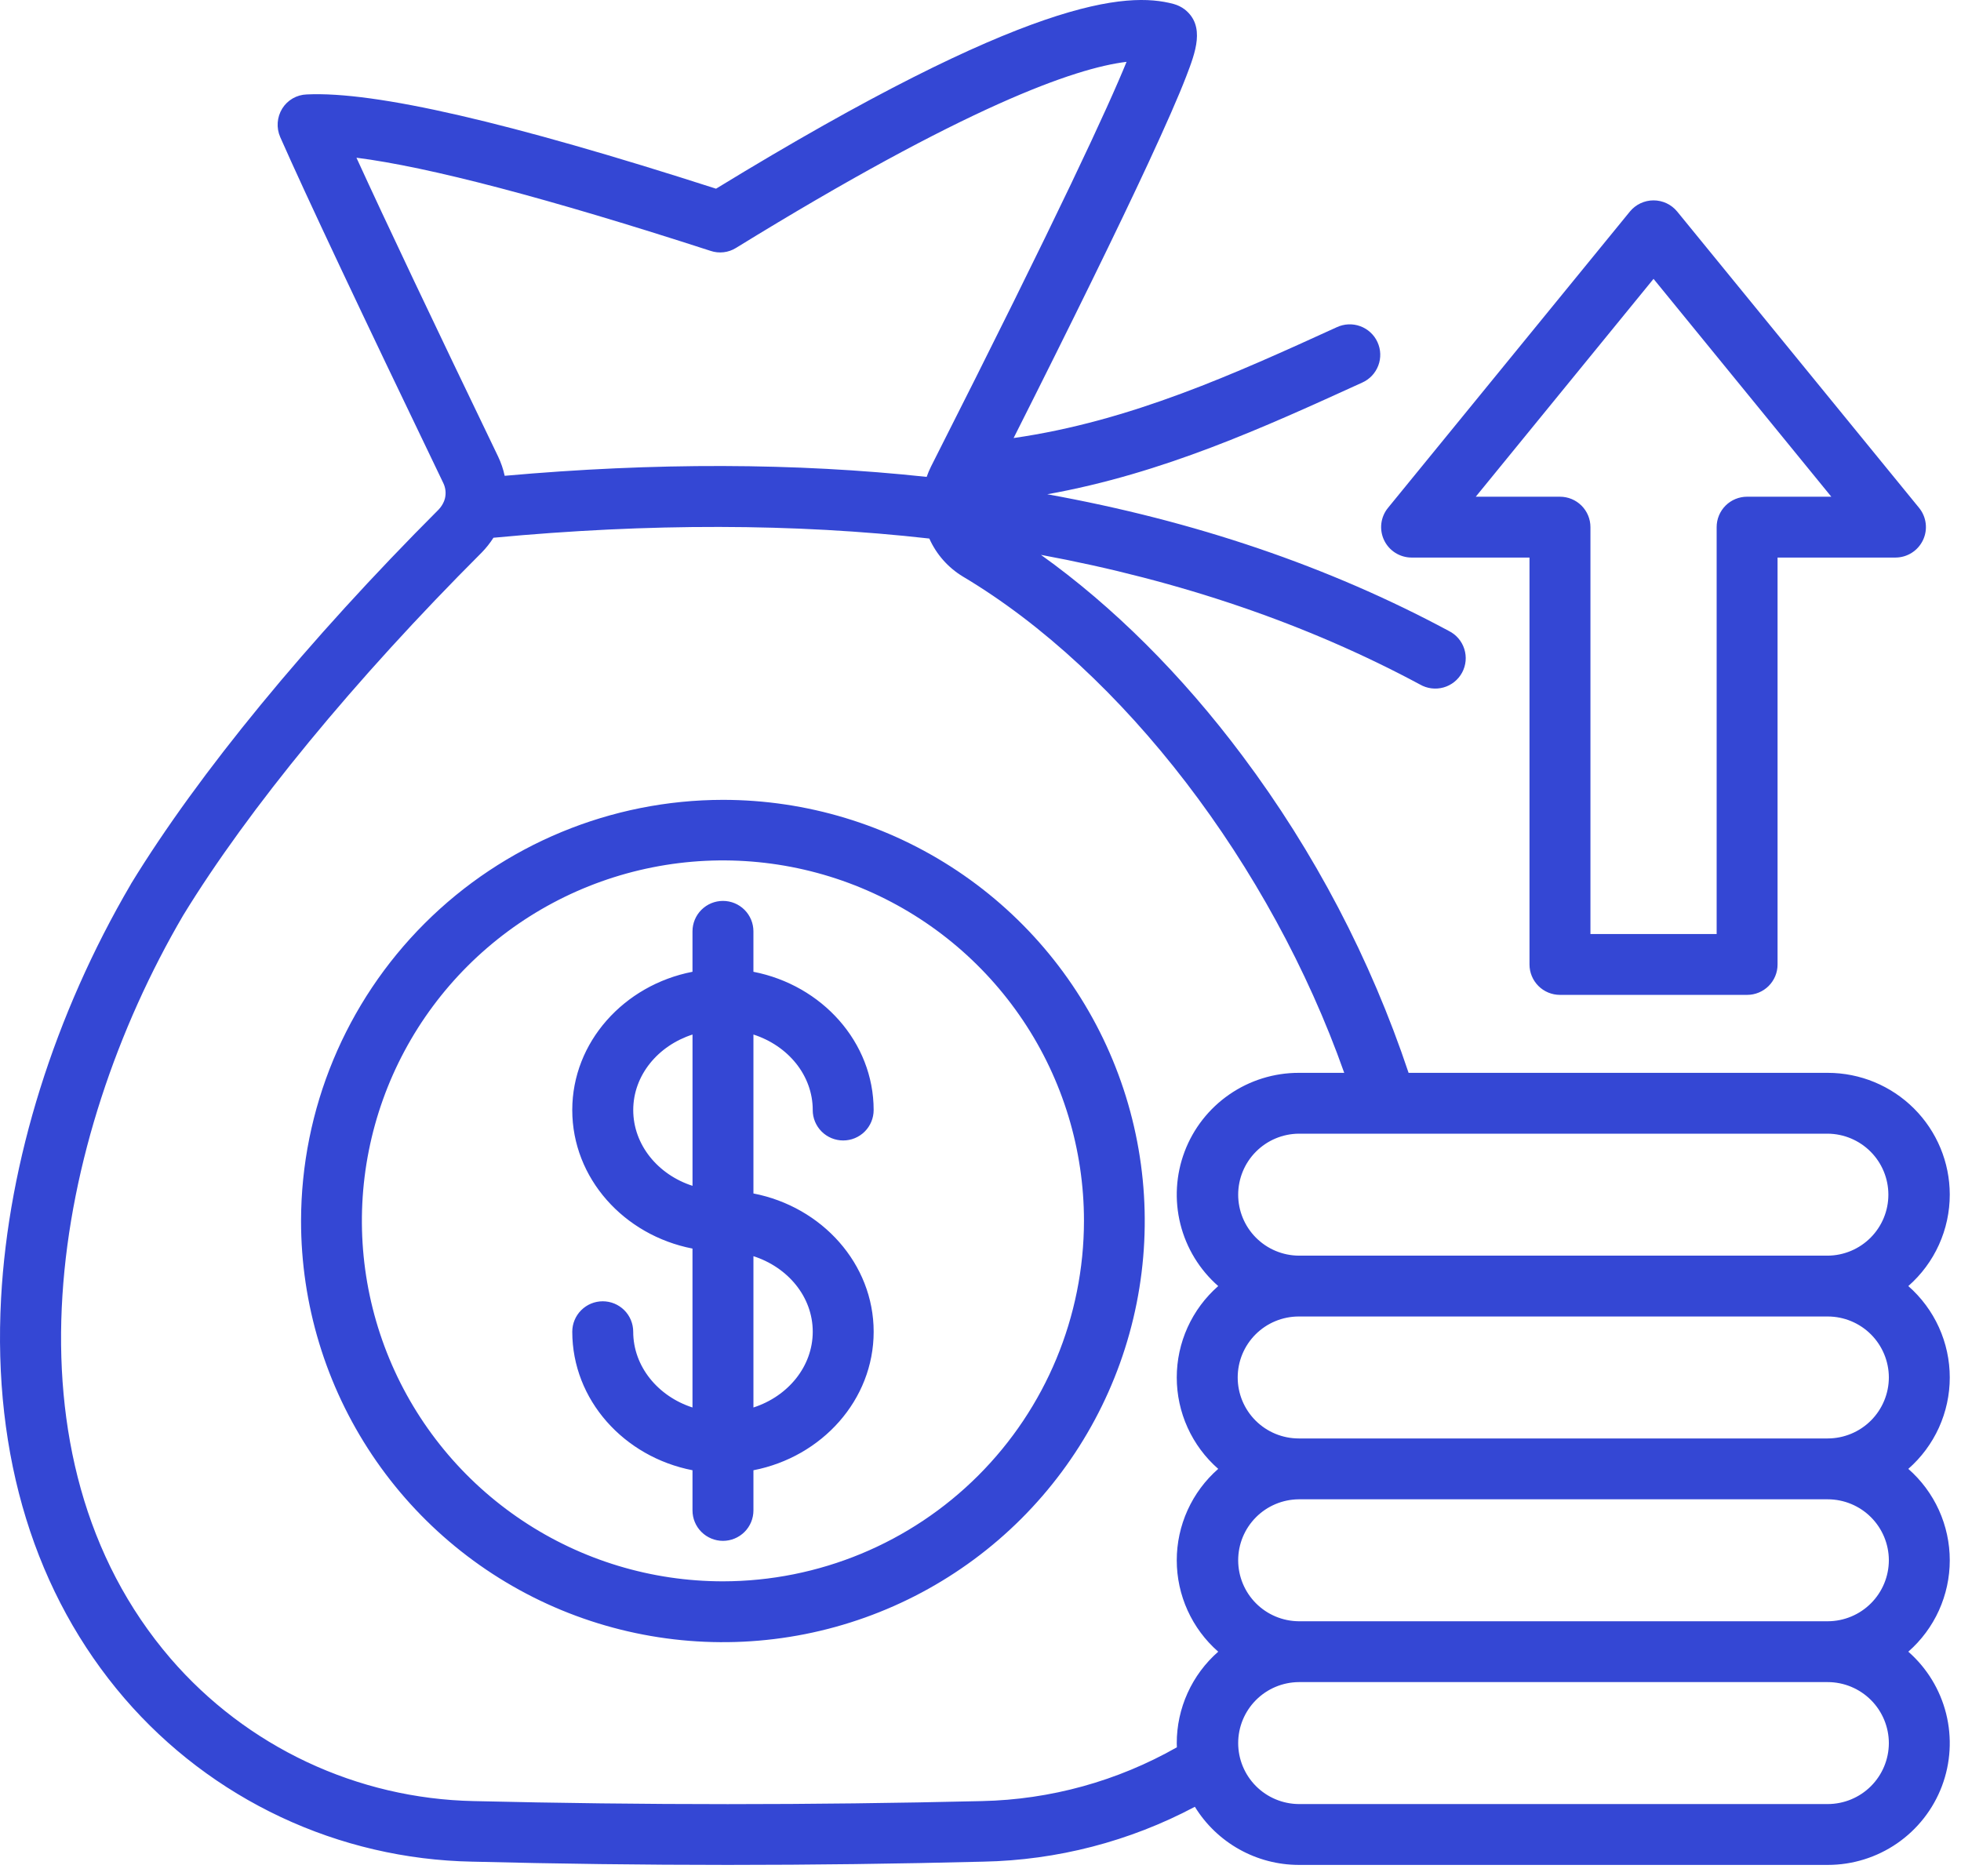 <svg xmlns="http://www.w3.org/2000/svg" width="139" height="133" viewBox="0 0 139 133" fill="none"><path fill-rule="evenodd" clip-rule="evenodd" d="M104.605 35.213L117.206 19.769L129.807 35.213H123.838C123.554 35.213 123.274 35.269 123.012 35.377C122.75 35.485 122.512 35.644 122.311 35.844C122.111 36.045 121.952 36.283 121.844 36.544C121.735 36.806 121.68 37.086 121.68 37.37V66.217H112.734V37.37C112.734 36.798 112.506 36.25 112.101 35.845C111.696 35.441 111.147 35.214 110.574 35.214L104.605 35.213ZM110.574 70.53H123.838C124.122 70.53 124.403 70.475 124.665 70.366C124.927 70.258 125.165 70.099 125.366 69.899C125.566 69.699 125.725 69.461 125.834 69.199C125.942 68.938 125.998 68.657 125.997 68.374V39.527H134.354C134.763 39.526 135.163 39.41 135.508 39.191C135.853 38.973 136.129 38.661 136.305 38.292C136.48 37.923 136.547 37.513 136.498 37.108C136.449 36.702 136.286 36.319 136.028 36.003L118.88 14.994C118.677 14.747 118.421 14.549 118.132 14.412C117.842 14.276 117.526 14.205 117.206 14.205C116.886 14.205 116.57 14.276 116.281 14.412C115.992 14.549 115.736 14.747 115.533 14.994L98.385 36.003C98.126 36.319 97.963 36.702 97.913 37.108C97.864 37.513 97.931 37.924 98.106 38.293C98.281 38.662 98.558 38.974 98.903 39.192C99.249 39.41 99.649 39.527 100.058 39.527H108.414V68.374C108.414 68.945 108.642 69.494 109.046 69.898C109.451 70.303 110.001 70.53 110.573 70.53L110.574 70.53ZM92.06 89.017C90.918 89.008 89.825 88.548 89.021 87.738C88.216 86.929 87.765 85.834 87.765 84.694C87.765 83.553 88.216 82.458 89.021 81.649C89.825 80.839 90.918 80.379 92.06 80.37H129.556C130.699 80.379 131.791 80.839 132.596 81.649C133.4 82.458 133.852 83.553 133.852 84.694C133.852 85.834 133.4 86.929 132.596 87.738C131.791 88.548 130.699 89.008 129.556 89.017H92.06ZM133.886 97.644C133.885 98.791 133.43 99.891 132.618 100.704C131.806 101.516 130.705 101.973 129.556 101.976H92.06C91.492 101.976 90.928 101.864 90.403 101.647C89.878 101.43 89.401 101.111 88.999 100.71C88.597 100.309 88.278 99.832 88.06 99.308C87.843 98.783 87.731 98.221 87.731 97.653C87.731 97.085 87.843 96.523 88.06 95.999C88.278 95.474 88.597 94.998 88.999 94.596C89.401 94.195 89.878 93.876 90.403 93.659C90.928 93.442 91.492 93.33 92.06 93.33H129.556C130.702 93.332 131.801 93.786 132.612 94.594C133.423 95.403 133.881 96.499 133.886 97.643V97.644ZM133.886 110.603C133.885 111.751 133.43 112.851 132.618 113.663C131.806 114.476 130.705 114.933 129.556 114.936H92.06C90.918 114.927 89.825 114.468 89.021 113.658C88.216 112.848 87.765 111.754 87.765 110.613C87.765 109.472 88.216 108.378 89.021 107.568C89.825 106.758 90.918 106.299 92.06 106.29H129.556C130.702 106.292 131.801 106.746 132.612 107.554C133.423 108.362 133.881 109.458 133.886 110.602V110.603ZM133.886 123.582C133.881 124.727 133.423 125.822 132.612 126.631C131.801 127.439 130.702 127.893 129.556 127.895H92.06C90.918 127.886 89.825 127.426 89.021 126.617C88.216 125.807 87.765 124.712 87.765 123.572C87.765 122.431 88.216 121.337 89.021 120.527C89.825 119.717 90.918 119.258 92.06 119.249H129.556C130.705 119.251 131.806 119.709 132.618 120.521C133.43 121.334 133.885 122.434 133.886 123.581V123.582ZM69.605 127.684C74.456 127.58 79.204 126.269 83.42 123.871C83.413 123.775 83.411 123.679 83.411 123.582C83.41 122.354 83.672 121.14 84.179 120.021C84.685 118.902 85.426 117.904 86.35 117.093C85.426 116.284 84.686 115.287 84.18 114.17C83.673 113.052 83.411 111.84 83.411 110.613C83.411 109.386 83.673 108.174 84.18 107.056C84.686 105.939 85.426 104.942 86.35 104.133C85.426 103.324 84.687 102.327 84.18 101.21C83.673 100.092 83.411 98.88 83.411 97.653C83.411 96.427 83.673 95.214 84.18 94.097C84.687 92.979 85.426 91.983 86.35 91.173C85.029 90.015 84.094 88.482 83.668 86.779C83.243 85.076 83.347 83.284 83.967 81.642C84.587 80 85.694 78.586 87.14 77.588C88.586 76.59 90.302 76.056 92.06 76.057H95.282C90.072 61.325 79.601 47.634 68.254 40.875C67.203 40.24 66.372 39.3 65.872 38.179C56.324 37.101 46.026 37.082 34.977 38.122C34.739 38.495 34.463 38.844 34.154 39.161C25.123 48.192 17.606 57.34 12.987 64.887C3.663 80.813 -0.227 103.266 12.104 117.593C14.772 120.682 18.06 123.177 21.755 124.915C25.451 126.653 29.471 127.597 33.555 127.684C45.691 127.973 57.478 127.973 69.605 127.684ZM25.266 11.181C30.419 11.836 38.833 14.05 50.37 17.786C50.667 17.886 50.983 17.919 51.295 17.882C51.607 17.846 51.906 17.741 52.173 17.574C68.432 7.561 76.177 4.826 79.853 4.384C78.599 7.465 75.159 14.975 65.992 33.076C65.874 33.313 65.771 33.557 65.684 33.808C56.375 32.806 46.404 32.781 35.773 33.731C35.671 33.258 35.514 32.8 35.306 32.363C30.726 22.851 27.362 15.764 25.266 11.181ZM138.204 84.684C138.201 82.396 137.288 80.202 135.667 78.585C134.046 76.968 131.849 76.058 129.557 76.057H99.844C97.148 67.985 93.172 60.398 88.068 53.584C83.762 47.825 78.879 42.974 73.784 39.335C83.665 41.165 92.641 44.226 100.644 48.521C100.894 48.667 101.171 48.761 101.459 48.798C101.746 48.835 102.039 48.814 102.318 48.736C102.597 48.658 102.858 48.524 103.084 48.343C103.31 48.163 103.498 47.938 103.636 47.683C103.773 47.428 103.858 47.148 103.885 46.86C103.912 46.572 103.88 46.281 103.792 46.005C103.704 45.729 103.561 45.474 103.372 45.254C103.183 45.035 102.952 44.855 102.692 44.727C94.202 40.163 84.691 36.927 74.233 35.04C82.41 33.577 89.584 30.303 96.552 27.125C96.813 27.01 97.048 26.843 97.245 26.636C97.441 26.428 97.594 26.184 97.695 25.918C97.797 25.651 97.844 25.366 97.834 25.081C97.825 24.796 97.759 24.516 97.64 24.256C97.522 23.996 97.353 23.763 97.143 23.569C96.934 23.375 96.688 23.224 96.419 23.126C96.151 23.027 95.866 22.983 95.581 22.995C95.295 23.008 95.015 23.076 94.756 23.197C87.576 26.471 80.163 29.86 71.847 31.054C76.058 22.697 79.262 16.149 81.39 11.567C82.647 8.852 83.53 6.85 84.086 5.405C84.728 3.729 85.457 1.842 83.976 0.668C83.74 0.49 83.473 0.36 83.189 0.282C79.885 -0.604 72.932 -0.18 50.755 13.377C36.086 8.658 26.585 6.463 21.741 6.695C21.391 6.706 21.05 6.804 20.747 6.978C20.444 7.153 20.189 7.4 20.005 7.696C19.82 7.997 19.71 8.338 19.685 8.69C19.66 9.042 19.721 9.394 19.862 9.718C21.662 13.8 25.549 22.042 31.415 34.231C31.587 34.578 31.63 34.974 31.535 35.348C31.514 35.406 31.494 35.464 31.479 35.522C31.39 35.743 31.26 35.945 31.097 36.119C21.825 45.401 14.08 54.817 9.289 62.654C9.284 62.674 9.276 62.674 9.27 62.693C3.865 71.916 0.602 82.334 0.076 92.04C-0.53 103.247 2.498 113.049 8.827 120.405C11.886 123.957 15.662 126.823 19.906 128.818C24.151 130.812 28.77 131.889 33.46 131.978C39.558 132.132 45.573 132.209 51.586 132.209C57.599 132.209 63.609 132.132 69.701 131.978C74.936 131.875 80.072 130.543 84.695 128.088C85.469 129.346 86.552 130.384 87.841 131.105C89.13 131.827 90.582 132.207 92.06 132.209H129.556C131.314 132.21 133.03 131.676 134.475 130.678C135.921 129.679 137.028 128.265 137.648 126.623C138.268 124.981 138.372 123.189 137.946 121.486C137.52 119.784 136.585 118.251 135.265 117.093C136.188 116.284 136.928 115.287 137.435 114.17C137.941 113.052 138.204 111.84 138.204 110.613C138.204 109.386 137.941 108.174 137.435 107.056C136.928 105.939 136.188 104.942 135.265 104.133C136.188 103.324 136.928 102.327 137.435 101.21C137.941 100.092 138.204 98.88 138.204 97.653C138.204 96.427 137.941 95.214 137.435 94.097C136.928 92.979 136.188 91.983 135.265 91.173C136.189 90.363 136.93 89.365 137.436 88.246C137.943 87.127 138.205 85.912 138.204 84.684H138.204ZM57.609 94.408C57.609 96.873 55.855 98.99 53.405 99.781V89.054C55.854 89.843 57.609 91.942 57.609 94.407V94.408ZM44.885 78.695C44.885 76.23 46.639 74.131 49.087 73.341V84.067C46.638 83.278 44.885 81.159 44.885 78.695ZM57.609 78.695C57.609 76.23 55.855 74.131 53.405 73.341V84.608C58.261 85.551 61.927 89.594 61.927 94.409C61.927 99.243 58.261 103.287 53.405 104.231V107.079C53.405 107.651 53.178 108.2 52.773 108.604C52.368 109.008 51.818 109.236 51.246 109.236C50.673 109.236 50.124 109.008 49.719 108.604C49.314 108.2 49.086 107.651 49.086 107.079V104.23C44.227 103.286 40.564 99.243 40.564 94.408C40.564 93.837 40.792 93.288 41.197 92.884C41.602 92.479 42.151 92.252 42.724 92.252C43.296 92.252 43.846 92.479 44.251 92.884C44.656 93.288 44.883 93.837 44.883 94.408C44.883 96.873 46.638 98.99 49.085 99.781V88.515C44.227 87.571 40.563 83.528 40.563 78.694C40.563 73.88 44.227 69.836 49.085 68.892V66.024C49.085 65.452 49.313 64.904 49.718 64.5C50.123 64.095 50.672 63.868 51.245 63.868C51.818 63.868 52.367 64.095 52.772 64.5C53.177 64.904 53.404 65.452 53.404 66.024V68.893C58.26 69.837 61.926 73.88 61.926 78.695C61.926 79.267 61.699 79.815 61.294 80.22C60.889 80.624 60.34 80.851 59.767 80.851C59.194 80.851 58.645 80.624 58.24 80.22C57.835 79.815 57.607 79.267 57.607 78.695L57.609 78.695ZM51.247 112.105C46.185 112.106 41.237 110.608 37.028 107.8C32.819 104.993 29.538 101.002 27.601 96.333C25.663 91.664 25.156 86.526 26.143 81.568C27.13 76.611 29.567 72.058 33.146 68.483C36.725 64.909 41.285 62.475 46.249 61.489C51.213 60.502 56.359 61.008 61.036 62.942C65.712 64.876 69.709 68.152 72.521 72.354C75.334 76.556 76.835 81.497 76.834 86.552C76.828 93.326 74.13 99.821 69.333 104.612C64.536 109.403 58.032 112.097 51.247 112.105ZM51.247 56.704C57.161 56.705 62.942 58.457 67.859 61.739C72.775 65.021 76.607 69.686 78.869 75.142C81.131 80.598 81.722 86.602 80.566 92.394C79.411 98.185 76.561 103.505 72.379 107.679C68.195 111.854 62.867 114.696 57.066 115.847C51.265 116.997 45.253 116.404 39.789 114.143C34.326 111.881 29.657 108.053 26.373 103.141C23.089 98.23 21.337 92.457 21.339 86.552C21.349 78.636 24.504 71.047 30.111 65.452C35.718 59.856 43.319 56.71 51.247 56.704Z" fill="#3447D4"></path></svg>